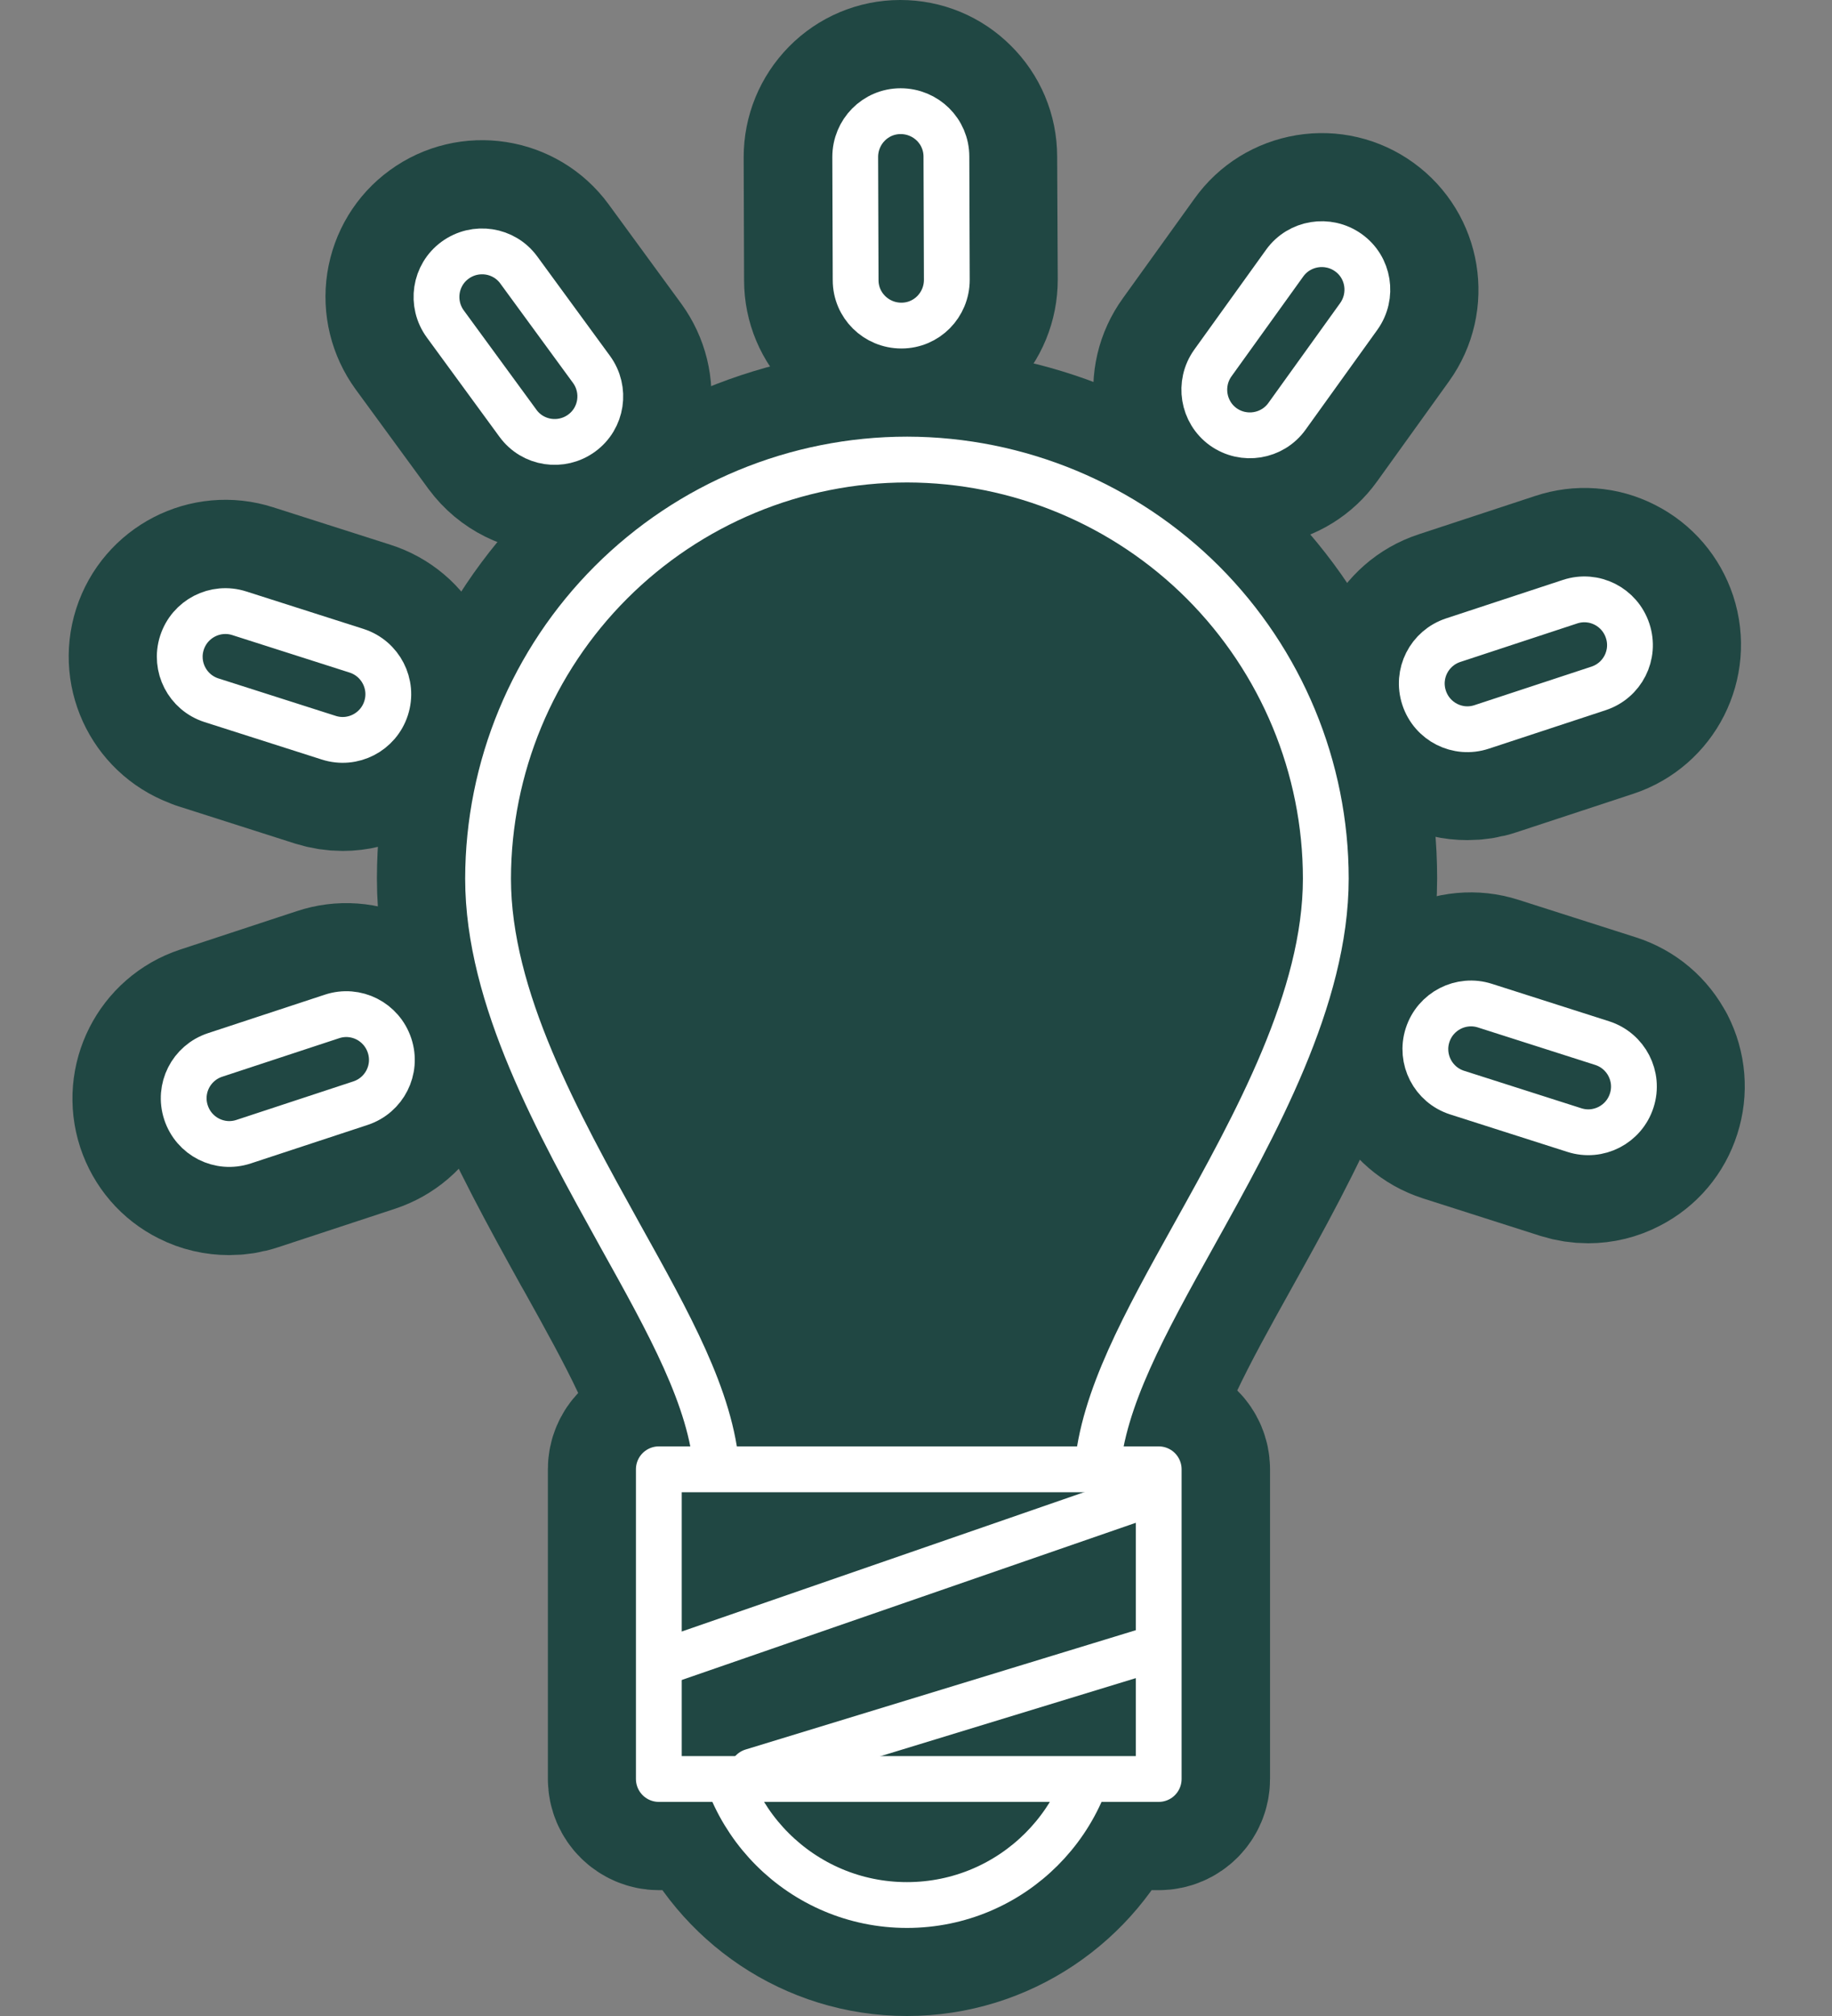 <svg width="80" height="88" viewBox="0 0 80 88" fill="none" xmlns="http://www.w3.org/2000/svg">
<rect x="0" y="0" width="80" height="88" fill="#808080" stroke="none"/>
<path d="M39.639 19.198C39.639 19.198 39.622 19.198 39.613 19.198C34.573 19.198 29.641 21.251 26.077 24.807C22.468 28.415 20.468 33.223 20.459 38.343C20.459 43.711 23.526 49.257 26.236 54.154L26.379 54.403C28.236 57.736 29.854 60.66 30.325 63.282H28.779C28.307 63.282 27.925 63.664 27.925 64.135V77.654C27.925 78.125 28.307 78.507 28.779 78.507H31.223C32.645 81.734 35.862 84 39.604 84C43.346 84 46.572 81.734 47.994 78.507H50.607C51.078 78.507 51.46 78.125 51.46 77.654V64.135C51.46 63.664 51.078 63.282 50.607 63.282H48.901C49.389 60.616 51.016 57.683 52.883 54.332C55.638 49.382 58.757 43.773 58.757 38.334C58.757 33.232 56.758 28.433 53.149 24.816C49.541 21.207 44.75 19.216 39.657 19.198H39.639Z" fill="#204743" stroke="#204743" stroke-width="8" stroke-linecap="round" stroke-linejoin="round"/>
<path d="M17.811 45.373C17.571 44.653 17.073 44.067 16.389 43.729C15.713 43.382 14.94 43.329 14.22 43.569L9.118 45.249C7.634 45.738 6.816 47.346 7.305 48.84C7.545 49.559 8.043 50.146 8.727 50.484C9.127 50.688 9.563 50.786 10.007 50.786C10.309 50.786 10.603 50.742 10.896 50.644L15.998 48.964C16.718 48.724 17.304 48.226 17.651 47.542C17.997 46.858 18.051 46.093 17.811 45.373Z" fill="#204743" stroke="#204743" stroke-width="8" stroke-linecap="round" stroke-linejoin="round"/>
<path d="M8.976 31.375L14.096 33.01C14.38 33.099 14.673 33.144 14.967 33.144C15.411 33.144 15.855 33.037 16.264 32.824C16.94 32.477 17.438 31.89 17.669 31.161C17.9 30.442 17.837 29.668 17.491 28.993C17.144 28.317 16.558 27.82 15.829 27.588L10.709 25.953C9.216 25.473 7.616 26.3 7.136 27.793C6.657 29.286 7.483 30.886 8.976 31.366V31.375Z" fill="#204743" stroke="#204743" stroke-width="8" stroke-linecap="round" stroke-linejoin="round"/>
<path d="M24.228 20.14C24.814 20.14 25.401 19.963 25.908 19.589C26.521 19.145 26.921 18.478 27.037 17.732C27.152 16.985 26.965 16.23 26.521 15.617L23.348 11.279C22.424 10.017 20.637 9.742 19.375 10.666C18.762 11.11 18.362 11.777 18.246 12.524C18.131 13.27 18.317 14.026 18.762 14.639L21.935 18.976C22.495 19.732 23.357 20.14 24.228 20.14Z" fill="#204743" stroke="#204743" stroke-width="8" stroke-linecap="round" stroke-linejoin="round"/>
<path d="M37.346 14.239C37.88 14.772 38.591 15.065 39.346 15.065H39.355C40.111 15.065 40.831 14.763 41.364 14.221C41.897 13.679 42.19 12.968 42.19 12.204L42.164 6.835C42.164 6.08 41.861 5.36 41.319 4.827C40.786 4.293 40.075 4 39.32 4H39.311C38.555 4 37.835 4.302 37.302 4.844C36.769 5.387 36.475 6.098 36.475 6.862L36.493 12.239C36.493 12.995 36.795 13.714 37.338 14.248L37.346 14.239Z" fill="#204743" stroke="#204743" stroke-width="8" stroke-linecap="round" stroke-linejoin="round"/>
<path d="M59.38 10.346C58.766 9.902 58.011 9.724 57.264 9.848C56.518 9.973 55.86 10.373 55.416 10.995L52.278 15.359C51.834 15.972 51.656 16.727 51.78 17.474C51.905 18.221 52.305 18.878 52.927 19.323C53.416 19.678 53.993 19.856 54.58 19.856C54.731 19.856 54.891 19.847 55.042 19.82C55.789 19.696 56.447 19.296 56.891 18.674L60.028 14.31C60.944 13.039 60.651 11.261 59.38 10.346Z" fill="#204743" stroke="#204743" stroke-width="8" stroke-linecap="round" stroke-linejoin="round"/>
<path d="M62.801 32.37C63.201 32.575 63.637 32.672 64.081 32.672C64.383 32.672 64.677 32.628 64.97 32.53L70.072 30.85C71.556 30.361 72.374 28.753 71.885 27.26C71.645 26.54 71.147 25.953 70.463 25.607C69.787 25.26 69.014 25.206 68.294 25.447L63.193 27.126C61.708 27.615 60.891 29.224 61.379 30.717C61.619 31.437 62.117 32.024 62.801 32.37Z" fill="#204743" stroke="#204743" stroke-width="8" stroke-linecap="round" stroke-linejoin="round"/>
<path d="M71.876 46.129C71.529 45.453 70.943 44.956 70.214 44.724L65.094 43.089C63.601 42.609 62.002 43.436 61.522 44.929C61.042 46.422 61.868 48.022 63.361 48.502L68.481 50.137C68.765 50.226 69.058 50.27 69.352 50.27C69.796 50.27 70.241 50.164 70.649 49.95C71.325 49.604 71.823 49.017 72.054 48.288C72.285 47.569 72.223 46.795 71.876 46.12V46.129Z" fill="#204743" stroke="#204743" stroke-width="8" stroke-linecap="round" stroke-linejoin="round"/>
<path d="M39.613 20.06C34.76 20.06 30.112 21.989 26.681 25.42C23.25 28.851 21.322 33.499 21.313 38.352C21.313 43.56 24.37 49.035 27.081 53.932C29.214 57.763 31.063 61.051 31.294 64.162V74.845C31.294 79.432 35.018 83.156 39.604 83.156C44.19 83.156 47.914 79.441 47.914 74.845V64.162C48.154 61.078 49.994 57.763 52.127 53.932C54.838 49.062 57.895 43.56 57.895 38.352C57.895 33.508 55.958 28.859 52.536 25.429C49.114 22.007 44.466 20.069 39.622 20.06H39.613Z" fill="#204743" stroke="white" stroke-width="2" stroke-linecap="round" stroke-linejoin="round"/>
<path d="M50.598 64.136H28.77V77.654H50.598V64.136Z" fill="#204743" stroke="white" stroke-width="2" stroke-linecap="round" stroke-linejoin="round"/>
<path d="M17.011 45.64C17.358 46.689 16.789 47.808 15.74 48.155L10.638 49.835C9.59 50.181 8.47 49.613 8.123 48.564C7.776 47.515 8.345 46.395 9.394 46.049L14.496 44.369C15.544 44.022 16.664 44.591 17.011 45.64Z" fill="#204743" stroke="white" stroke-width="2" stroke-linecap="round" stroke-linejoin="round"/>
<path d="M16.86 30.913C16.522 31.961 15.402 32.539 14.354 32.201L9.234 30.566C8.185 30.228 7.608 29.108 7.945 28.059C8.283 27.011 9.403 26.433 10.452 26.771L15.571 28.406C16.62 28.744 17.198 29.864 16.86 30.913Z" fill="#204743" stroke="white" stroke-width="2" stroke-linecap="round" stroke-linejoin="round"/>
<path d="M25.401 18.905C24.512 19.554 23.268 19.367 22.619 18.478L19.446 14.141C18.797 13.252 18.984 12.008 19.873 11.359C20.762 10.71 22.006 10.897 22.655 11.786L25.828 16.123C26.477 17.012 26.29 18.256 25.401 18.905Z" fill="#204743" stroke="white" stroke-width="2" stroke-linecap="round" stroke-linejoin="round"/>
<path d="M39.364 14.212C38.262 14.212 37.364 13.332 37.364 12.23L37.346 6.853C37.346 5.751 38.226 4.853 39.328 4.853C40.431 4.853 41.328 5.733 41.328 6.835L41.346 12.213C41.346 13.315 40.466 14.212 39.364 14.212Z" fill="#204743" stroke="white" stroke-width="2" stroke-linecap="round" stroke-linejoin="round"/>
<path d="M53.416 18.63C52.527 17.99 52.323 16.745 52.962 15.848L56.1 11.484C56.74 10.595 57.984 10.39 58.882 11.03C59.779 11.67 59.975 12.915 59.335 13.812L56.198 18.176C55.558 19.065 54.313 19.27 53.416 18.63Z" fill="#204743" stroke="white" stroke-width="2" stroke-linecap="round" stroke-linejoin="round"/>
<path d="M62.188 30.459C61.842 29.41 62.41 28.291 63.459 27.944L68.561 26.264C69.61 25.918 70.729 26.486 71.076 27.535C71.423 28.584 70.854 29.704 69.805 30.05L64.703 31.73C63.655 32.077 62.535 31.508 62.188 30.459Z" fill="#204743" stroke="white" stroke-width="2" stroke-linecap="round" stroke-linejoin="round"/>
<path d="M62.339 45.187C62.677 44.138 63.797 43.56 64.846 43.898L69.965 45.533C71.014 45.871 71.592 46.991 71.254 48.039C70.916 49.088 69.796 49.666 68.747 49.328L63.628 47.693C62.579 47.355 62.002 46.235 62.339 45.187Z" fill="#204743" stroke="white" stroke-width="2" stroke-linecap="round" stroke-linejoin="round"/>
<path d="M32.849 77.325L50.412 71.957" stroke="white" stroke-width="2" stroke-linecap="round" stroke-linejoin="round"/>
<path d="M29.276 72.446L50.412 65.131" stroke="white" stroke-width="2" stroke-linecap="round" stroke-linejoin="round"/>
</svg>
